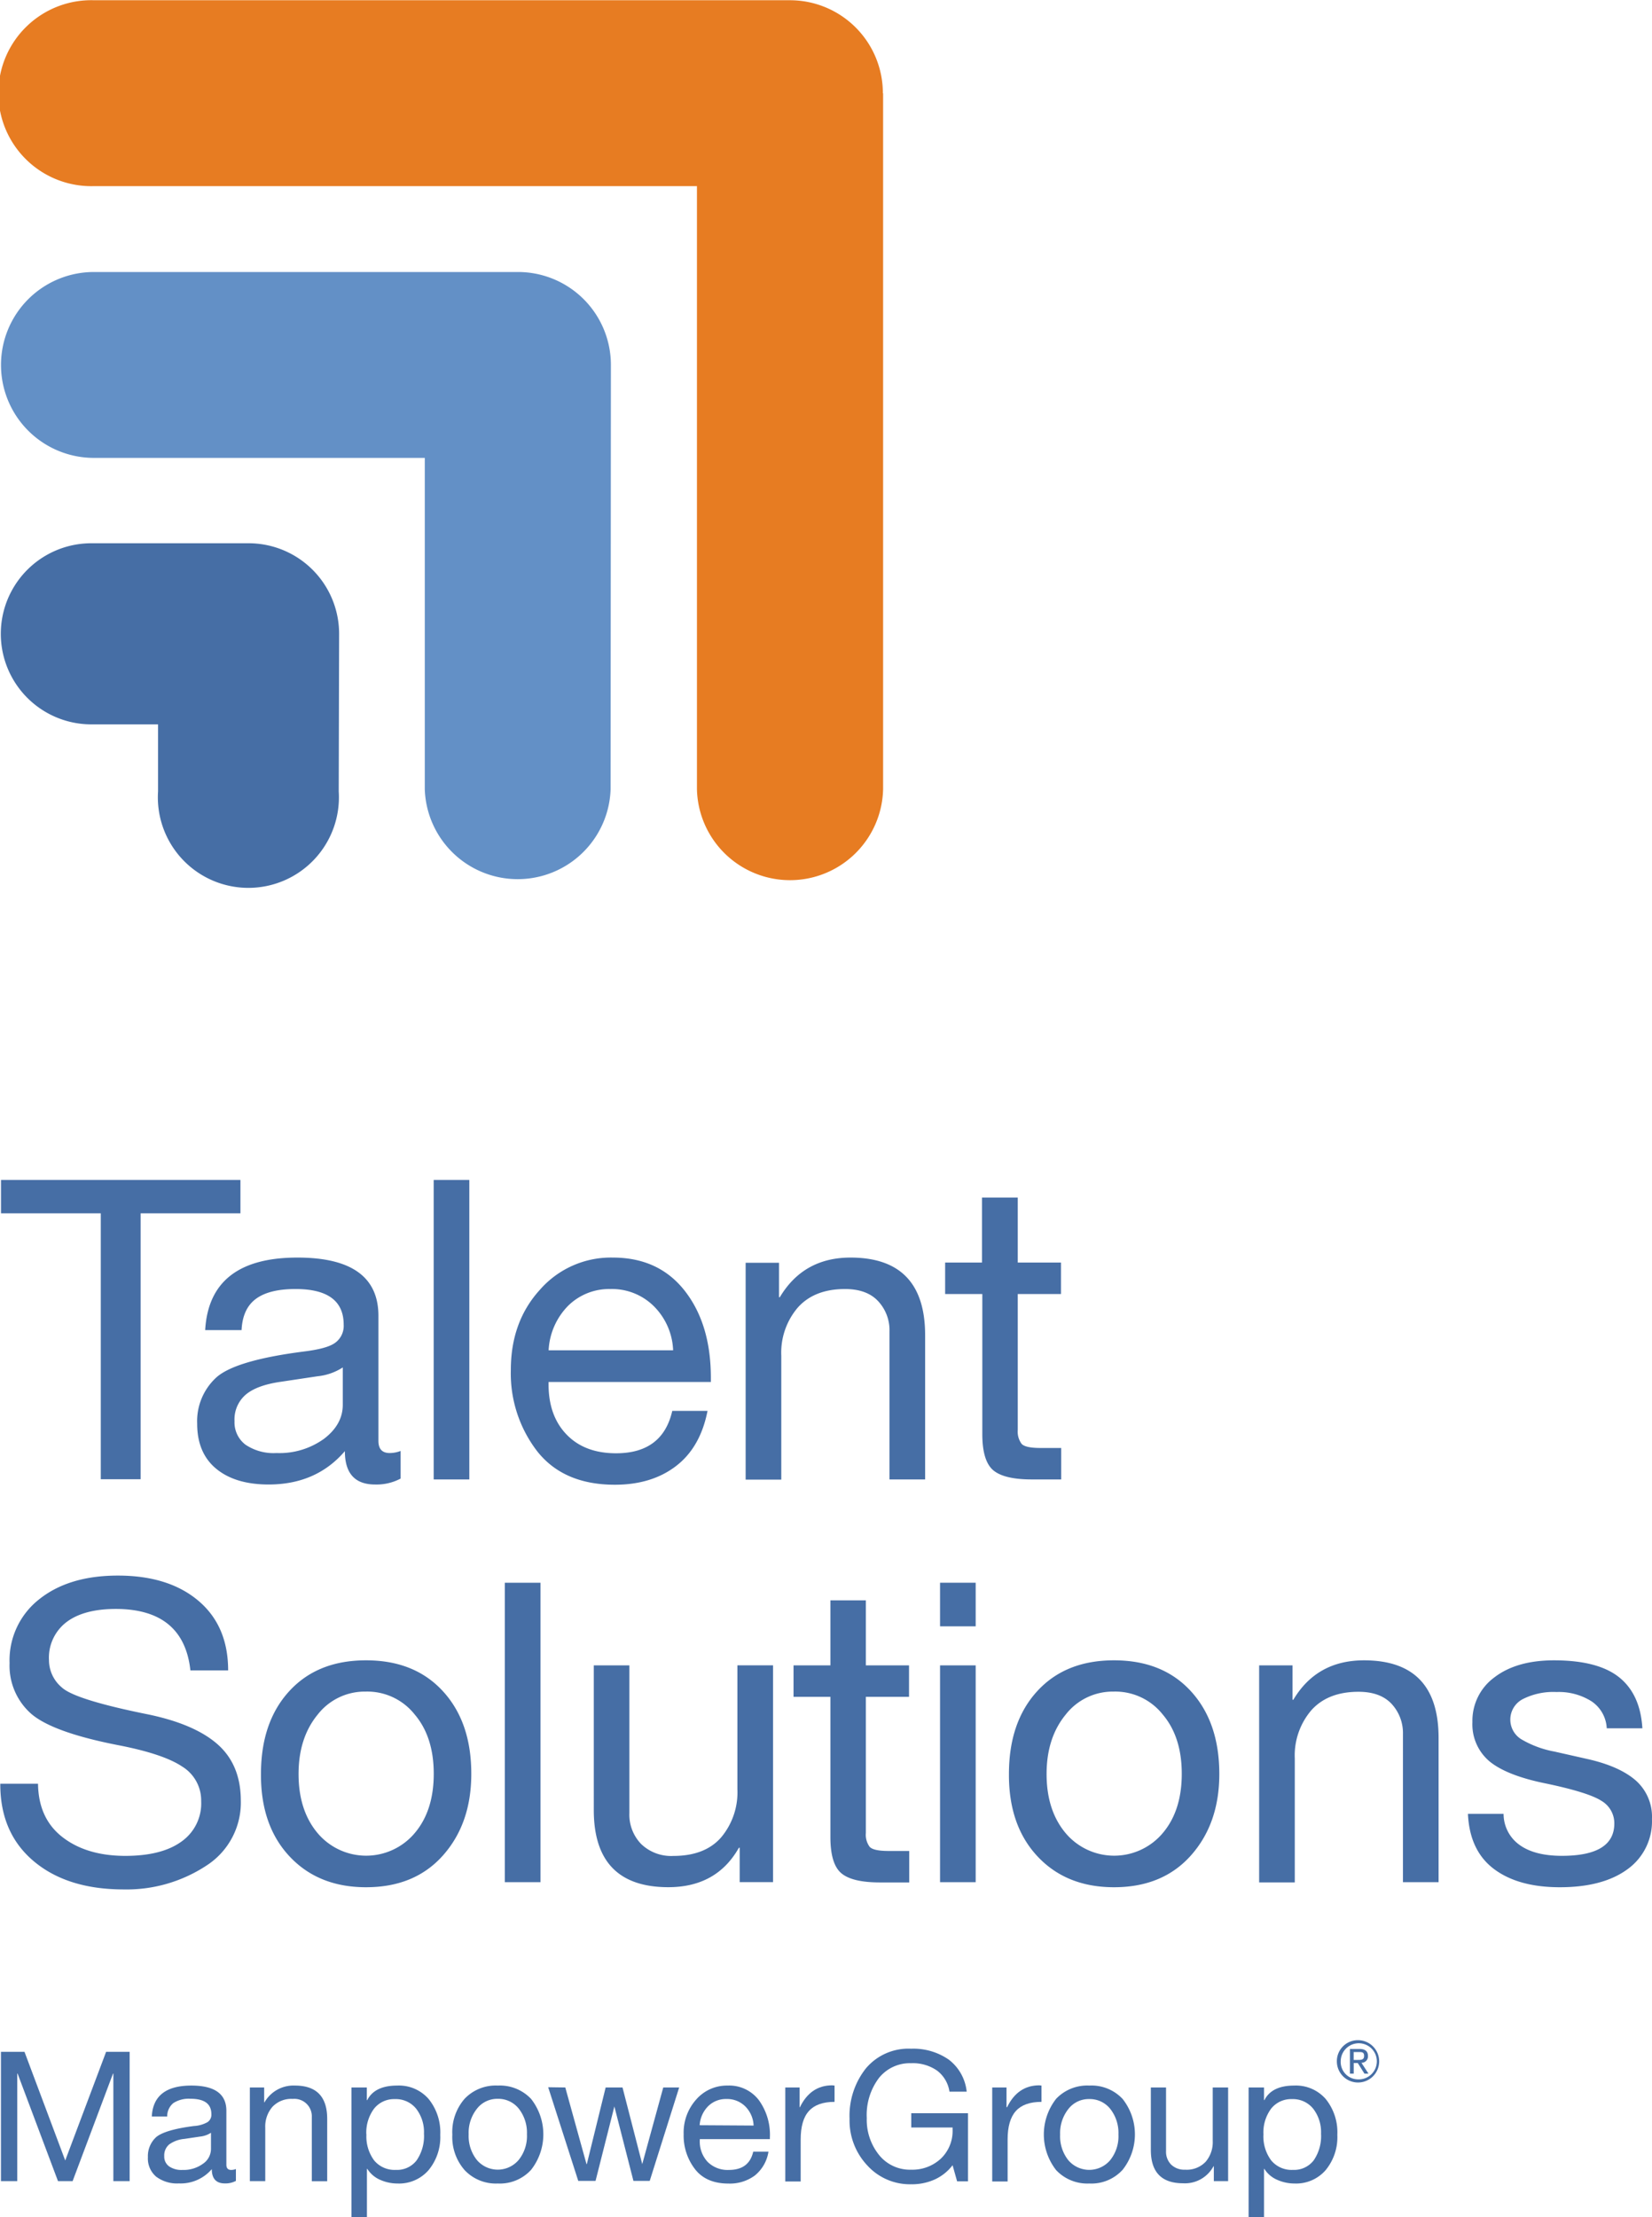 <svg id="Layer_1" data-name="Layer 1" xmlns="http://www.w3.org/2000/svg" viewBox="0 0 346.71 465.15"><defs><style>.cls-1{fill:#e77c22;}.cls-2{fill:#6390c6;}.cls-3,.cls-4{fill:#466ea5;}.cls-4{fill-rule:evenodd;}</style></defs><path class="cls-1" d="M335.93,111v0a19.5,19.5,0,0,0-19.5-19.52h-146a19.51,19.51,0,1,0,0,39l126.48,0V257a19.54,19.54,0,0,0,39.07,0V111Z" transform="translate(-150.64 -91.43)"/><path class="cls-2" d="M278.85,168a19.49,19.49,0,0,0-19.5-19.5h-89a19.48,19.48,0,1,0,0,39h69.44V257a19.51,19.51,0,0,0,39,0Z" transform="translate(-150.64 -91.43)"/><path class="cls-3" d="M221.81,224.41a19,19,0,0,0-19-19h-33a19,19,0,1,0,0,38l14,0v14.07a19,19,0,1,0,37.92,0Z" transform="translate(-150.64 -91.43)"/><path class="cls-3" d="M201.1,339v7H180.15v55.79h-8.36V346H150.85v-7Z" transform="translate(-150.64 -91.43)"/><path class="cls-3" d="M213.06,355.28q17,0,17,12.23v26.22c0,1.71.79,2.56,2.37,2.56a6.38,6.38,0,0,0,2.29-.44v5.8a10.77,10.77,0,0,1-5.37,1.24q-6.33,0-6.33-7-6,7-16,7-7,0-11-3.3t-4-9.46a12.44,12.44,0,0,1,4-9.68q4-3.61,18.39-5.46c3.29-.41,5.5-1,6.65-1.89a4.38,4.38,0,0,0,1.71-3.74q0-7.49-10.12-7.48-5.53,0-8.31,2.07c-1.85,1.37-2.86,3.56-3,6.55H193.7Q194.58,355.28,213.06,355.28Zm-13.2,34.32a5.87,5.87,0,0,0,2.29,4.93,10.53,10.53,0,0,0,6.51,1.76,16,16,0,0,0,10-3c2.61-2,3.92-4.37,3.92-7.12v-7.84a11.9,11.9,0,0,1-5.28,1.85l-7.66,1.15c-3.34.47-5.81,1.36-7.39,2.68A6.85,6.85,0,0,0,199.86,389.6Z" transform="translate(-150.64 -91.43)"/><path class="cls-3" d="M249.14,339v62.83h-7.48V339Z" transform="translate(-150.64 -91.43)"/><path class="cls-3" d="M279.24,355.28q9.67,0,15.13,7t5.46,18.22v.88H265.77v.52q0,6.6,3.79,10.52t10.38,3.92q9.76,0,11.79-8.89h7.4q-1.5,7.65-6.61,11.57t-12.84,3.92q-10.74,0-16.28-7a26.76,26.76,0,0,1-5.55-17.08q0-10.11,6.08-16.8A19.78,19.78,0,0,1,279.24,355.28Zm12.67,19.45a13.79,13.79,0,0,0-4-9.2,12.47,12.47,0,0,0-9.19-3.65,12.23,12.23,0,0,0-8.8,3.47,14.32,14.32,0,0,0-4.14,9.38Z" transform="translate(-150.64 -91.43)"/><path class="cls-3" d="M329.13,355.28q15.66,0,15.67,16.28v30.27h-7.48V370.77a8.92,8.92,0,0,0-2.38-6.34q-2.37-2.55-6.95-2.55-6.42,0-9.9,3.87a14.57,14.57,0,0,0-3.48,10.12v26h-7.48v-45.5h7v7.22h.18Q319.27,355.29,329.13,355.28Z" transform="translate(-150.64 -91.43)"/><path class="cls-3" d="M364.24,342.69v13.64h9.07v6.6h-9.07v28.52a4.28,4.28,0,0,0,.8,2.9c.52.59,1.84.88,4,.88h4.31v6.6h-6.16q-5.81,0-8.1-1.93c-1.52-1.3-2.29-3.82-2.29-7.57v-29.4H349v-6.6h7.74V342.69Z" transform="translate(-150.64 -91.43)"/><path class="cls-3" d="M175.37,422q10.65,0,16.9,5.28t6.25,14.61H190.6Q189.19,429.05,175,429q-6.78,0-10.43,2.78a9.39,9.39,0,0,0-3.65,8,7.5,7.5,0,0,0,2.73,5.72Q166.4,448,181.09,451q10.13,2,15.09,6.29t5,11.83a15.71,15.71,0,0,1-7.22,13.73,30.46,30.46,0,0,1-17.34,5q-11.88,0-18.92-5.94t-7-16.24h7.92q.09,7.31,5.15,11.22t13.16,3.92q7.65,0,11.79-3a9.78,9.78,0,0,0,4.14-8.49,8.33,8.33,0,0,0-4-7.26q-4-2.68-13.68-4.53-13.81-2.73-18.17-6.69a13.45,13.45,0,0,1-4.36-10.47A16.27,16.27,0,0,1,158.83,427Q165.07,422,175.37,422Z" transform="translate(-150.64 -91.43)"/><path class="cls-3" d="M227.47,439.78q10.2,0,16.15,6.51t5.93,17.34q0,10.38-5.93,17.07t-16.15,6.69q-10,0-16.06-6.47t-6-17.29q0-10.9,5.94-17.38T227.47,439.78ZM213.3,463.63q0,7.65,4,12.41a13.33,13.33,0,0,0,20.37,0q4-4.71,4-12.45t-4-12.45a12.7,12.7,0,0,0-10.29-4.8,12.53,12.53,0,0,0-10.08,4.84Q213.3,456.06,213.3,463.63Z" transform="translate(-150.64 -91.43)"/><path class="cls-3" d="M264.07,423.5v62.83h-7.48V423.5Z" transform="translate(-150.64 -91.43)"/><path class="cls-3" d="M282.73,440.84v31a8.85,8.85,0,0,0,2.46,6.47,9.07,9.07,0,0,0,6.78,2.51q6.6,0,10-3.87a14.69,14.69,0,0,0,3.43-10.12v-26h7.48v45.49h-7v-7.21h-.17q-4.67,8.26-14.79,8.27-15.66,0-15.66-16.19V440.84Z" transform="translate(-150.64 -91.43)"/><path class="cls-3" d="M332.36,427.2v13.64h9.06v6.6h-9.06V476a4.26,4.26,0,0,0,.79,2.9c.53.59,1.85.88,4,.88h4.31v6.6h-6.16q-5.81,0-8.09-1.93c-1.53-1.29-2.29-3.82-2.29-7.57V447.44h-7.74v-6.6h7.74V427.2Z" transform="translate(-150.64 -91.43)"/><path class="cls-3" d="M355.41,423.5v9.15h-7.48V423.5Zm0,17.34v45.49h-7.48V440.84Z" transform="translate(-150.64 -91.43)"/><path class="cls-3" d="M384.45,439.78q10.21,0,16.15,6.51t5.94,17.34q0,10.38-5.94,17.07t-16.15,6.69q-10,0-16.06-6.47t-6-17.29q0-10.9,5.94-17.38T384.45,439.78Zm-14.16,23.85q0,7.65,4,12.41a13.33,13.33,0,0,0,20.37,0q4-4.71,4-12.45t-4-12.45a12.71,12.71,0,0,0-10.29-4.8,12.53,12.53,0,0,0-10.08,4.84Q370.29,456.06,370.29,463.63Z" transform="translate(-150.64 -91.43)"/><path class="cls-3" d="M436.9,439.78q15.66,0,15.66,16.28v30.27h-7.48V455.27a9,9,0,0,0-2.37-6.34c-1.59-1.7-3.9-2.55-6.95-2.55q-6.43,0-9.9,3.87a14.57,14.57,0,0,0-3.48,10.12v26H414.9V440.84h7v7.21h.18Q427,439.79,436.9,439.78Z" transform="translate(-150.64 -91.43)"/><path class="cls-3" d="M476.76,439.78q9.24,0,13.69,3.56t4.88,10.7h-7.48V454a7.23,7.23,0,0,0-3.21-5.63,12.87,12.87,0,0,0-7.35-1.94,14.16,14.16,0,0,0-7.08,1.5,4.84,4.84,0,0,0-.31,8.4,21.17,21.17,0,0,0,7,2.6l7,1.58q6.6,1.5,10,4.44a10.17,10.17,0,0,1,3.44,8.14,12.36,12.36,0,0,1-5.2,10.57Q487,487.39,478,487.39q-8.72,0-13.82-3.83T458.72,472h7.48a8,8,0,0,0,3.35,6.51q3.17,2.29,8.89,2.29,11,0,11-6.78a5.44,5.44,0,0,0-2.69-4.75q-2.69-1.75-11.48-3.61c-5.58-1.11-9.56-2.67-12-4.66a10.15,10.15,0,0,1-3.61-8.27,11.28,11.28,0,0,1,4.62-9.38Q468.93,439.79,476.76,439.78Z" transform="translate(-150.64 -91.43)"/><path class="cls-4" d="M434.74,523.62h.83c.72,0,1.36,0,1.36-.85s-.58-.8-1.12-.8h-1.07v1.65Zm-.8-2.3h2c1.22,0,1.8.49,1.8,1.49a1.34,1.34,0,0,1-1.37,1.41l1.48,2.28H437l-1.4-2.23h-.85v2.23h-.8v-5.18Zm1.71,6.38a3.79,3.79,0,1,0-3.63-3.81,3.65,3.65,0,0,0,3.63,3.81Zm0-8.22a4.44,4.44,0,1,1-4.44,4.41,4.4,4.4,0,0,1,4.44-4.41Z" transform="translate(-150.64 -91.43)"/><path class="cls-3" d="M155.78,521.92l8.55,22.8,8.58-22.8h4.94v27.13h-3.42V526.48h-.07l-8.48,22.57h-3.07l-8.48-22.57h-.07v22.57h-3.42V521.92Z" transform="translate(-150.64 -91.43)"/><path class="cls-3" d="M190.81,529q7.33,0,7.34,5.28v11.32c0,.74.34,1.1,1,1.1a2.68,2.68,0,0,0,1-.19V549a4.65,4.65,0,0,1-2.32.53c-1.82,0-2.74-1-2.74-3a8.59,8.59,0,0,1-6.91,3,7.28,7.28,0,0,1-4.77-1.42,5,5,0,0,1-1.73-4.09,5.39,5.39,0,0,1,1.71-4.18c1.14-1,3.79-1.82,7.94-2.35a6.56,6.56,0,0,0,2.87-.82A1.86,1.86,0,0,0,195,535c0-2.16-1.45-3.23-4.37-3.23a6,6,0,0,0-3.59.89,3.58,3.58,0,0,0-1.31,2.83h-3.23Q182.83,529,190.81,529Zm-5.7,14.82a2.51,2.51,0,0,0,1,2.12,4.5,4.5,0,0,0,2.81.76,6.88,6.88,0,0,0,4.31-1.29,3.77,3.77,0,0,0,1.69-3.08V538.9a5.12,5.12,0,0,1-2.28.8l-3.3.49a6.39,6.39,0,0,0-3.19,1.16A3,3,0,0,0,185.11,543.77Z" transform="translate(-150.64 -91.43)"/><path class="cls-3" d="M212.55,529q6.76,0,6.76,7v13.07h-3.23V535.63a3.66,3.66,0,0,0-4-3.83,5.42,5.42,0,0,0-4.27,1.67,6.29,6.29,0,0,0-1.5,4.37v11.21h-3.23V529.4h3v3.12h.07A7,7,0,0,1,212.55,529Z" transform="translate(-150.64 -91.43)"/><path class="cls-3" d="M234,529a8.26,8.26,0,0,1,6.61,2.83,11.11,11.11,0,0,1,2.43,7.5,10.88,10.88,0,0,1-2.45,7.41,8.2,8.2,0,0,1-6.52,2.81,9,9,0,0,1-3.57-.74,6,6,0,0,1-2.77-2.33h-.08v10.14H224.4V529.4h3.23v2.66h.08Q229.27,529,234,529Zm-6.46,10.26a8.46,8.46,0,0,0,1.61,5.43,5.55,5.55,0,0,0,4.58,2,5.16,5.16,0,0,0,4.35-2,9,9,0,0,0,1.54-5.61,8,8,0,0,0-1.65-5.24,5.48,5.48,0,0,0-4.47-2,5.35,5.35,0,0,0-4.35,2A8.4,8.4,0,0,0,227.52,539.21Z" transform="translate(-150.64 -91.43)"/><path class="cls-3" d="M255.11,529a9,9,0,0,1,7,2.81,12.06,12.06,0,0,1,0,14.86,8.87,8.87,0,0,1-7,2.88,9,9,0,0,1-6.94-2.79,10.53,10.53,0,0,1-2.6-7.47,10.65,10.65,0,0,1,2.56-7.5A9,9,0,0,1,255.11,529ZM249,539.24a8.09,8.09,0,0,0,1.71,5.36,5.75,5.75,0,0,0,8.79,0,8,8,0,0,0,1.73-5.38,8.16,8.16,0,0,0-1.71-5.37,5.49,5.49,0,0,0-4.44-2.07,5.39,5.39,0,0,0-4.35,2.09A8.08,8.08,0,0,0,249,539.24Z" transform="translate(-150.64 -91.43)"/><path class="cls-3" d="M269.28,529.4l4.45,16.08h.07l3.95-16.08h3.54l4.14,16.08h0l4.41-16.08h3.34L287,549l0,0h-3.42l-4-15.62h0l-3.95,15.62H272l-6.31-19.65Z" transform="translate(-150.64 -91.43)"/><path class="cls-3" d="M303.33,529a7.84,7.84,0,0,1,6.53,3,12.37,12.37,0,0,1,2.36,7.86v.38H297.51v.23a6.24,6.24,0,0,0,1.64,4.54,5.93,5.93,0,0,0,4.48,1.69c2.81,0,4.51-1.27,5.09-3.83h3.2a8,8,0,0,1-2.86,5,8.79,8.79,0,0,1-5.54,1.69c-3.09,0-5.44-1-7-3a11.51,11.51,0,0,1-2.4-7.37,10.4,10.4,0,0,1,2.63-7.26A8.54,8.54,0,0,1,303.33,529Zm5.47,8.39a6,6,0,0,0-1.73-4,5.39,5.39,0,0,0-4-1.57,5.27,5.27,0,0,0-3.8,1.5,6.19,6.19,0,0,0-1.79,4Z" transform="translate(-150.64 -91.43)"/><path class="cls-3" d="M325.79,529v3.42q-3.66,0-5.38,1.92c-1.16,1.27-1.73,3.27-1.73,6v8.78h-3.23V529.4h3v4.14h.07c1.5-3.06,3.75-4.59,6.77-4.59Z" transform="translate(-150.64 -91.43)"/><path class="cls-3" d="M341.86,521.27a13,13,0,0,1,7.92,2.3,9.7,9.7,0,0,1,3.74,6.71h-3.61a6.77,6.77,0,0,0-2.62-4.43,8.89,8.89,0,0,0-5.43-1.54,8.3,8.3,0,0,0-6.77,3.12,12.88,12.88,0,0,0-2.54,8.39,11.75,11.75,0,0,0,2.56,7.72,8.3,8.3,0,0,0,6.75,3.11,8.76,8.76,0,0,0,6.23-2.31,8,8,0,0,0,2.47-6.12v-.42h-8.67v-3h11.9v14.29h-2.28l-.95-3.38a9.84,9.84,0,0,1-3.76,3,11.67,11.67,0,0,1-4.94,1,12.09,12.09,0,0,1-9.24-4,13.74,13.74,0,0,1-3.68-9.73,16,16,0,0,1,3.44-10.6A11.65,11.65,0,0,1,341.86,521.27Z" transform="translate(-150.64 -91.43)"/><path class="cls-3" d="M369.22,529v3.42c-2.43,0-4.23.64-5.38,1.92s-1.73,3.27-1.73,6v8.78h-3.23V529.4h3v4.14H362c1.49-3.06,3.75-4.59,6.76-4.59Z" transform="translate(-150.64 -91.43)"/><path class="cls-3" d="M379.25,529a8.94,8.94,0,0,1,7,2.81,12,12,0,0,1,0,14.86,8.86,8.86,0,0,1-7,2.88,9,9,0,0,1-6.94-2.79,12.13,12.13,0,0,1,0-15A9,9,0,0,1,379.25,529Zm-6.12,10.29a8.09,8.09,0,0,0,1.71,5.36,5.77,5.77,0,0,0,8.8,0,8,8,0,0,0,1.73-5.38,8.16,8.16,0,0,0-1.71-5.37,5.5,5.5,0,0,0-4.45-2.07,5.39,5.39,0,0,0-4.35,2.09A8.13,8.13,0,0,0,373.13,539.24Z" transform="translate(-150.64 -91.43)"/><path class="cls-3" d="M395.36,529.4v13.38a3.8,3.8,0,0,0,1.06,2.79,3.93,3.93,0,0,0,2.93,1.08,5.46,5.46,0,0,0,4.33-1.67,6.32,6.32,0,0,0,1.48-4.37V529.4h3.23v19.65h-3v-3.12h-.07a6.8,6.8,0,0,1-6.39,3.57q-6.76,0-6.76-7V529.4Z" transform="translate(-150.64 -91.43)"/><path class="cls-3" d="M422.26,529a8.28,8.28,0,0,1,6.62,2.83,11.11,11.11,0,0,1,2.43,7.5,10.88,10.88,0,0,1-2.45,7.41,8.21,8.21,0,0,1-6.52,2.81,8.92,8.92,0,0,1-3.57-.74,6,6,0,0,1-2.78-2.33h-.07v10.14h-3.23V529.4h3.23v2.66H416Q417.55,529,422.26,529Zm-6.46,10.26a8.41,8.41,0,0,0,1.62,5.43,5.54,5.54,0,0,0,4.58,2,5.18,5.18,0,0,0,4.35-2,9,9,0,0,0,1.54-5.61,8,8,0,0,0-1.66-5.24,5.47,5.47,0,0,0-4.46-2,5.35,5.35,0,0,0-4.35,2A8.34,8.34,0,0,0,415.8,539.21Z" transform="translate(-150.64 -91.43)"/></svg>